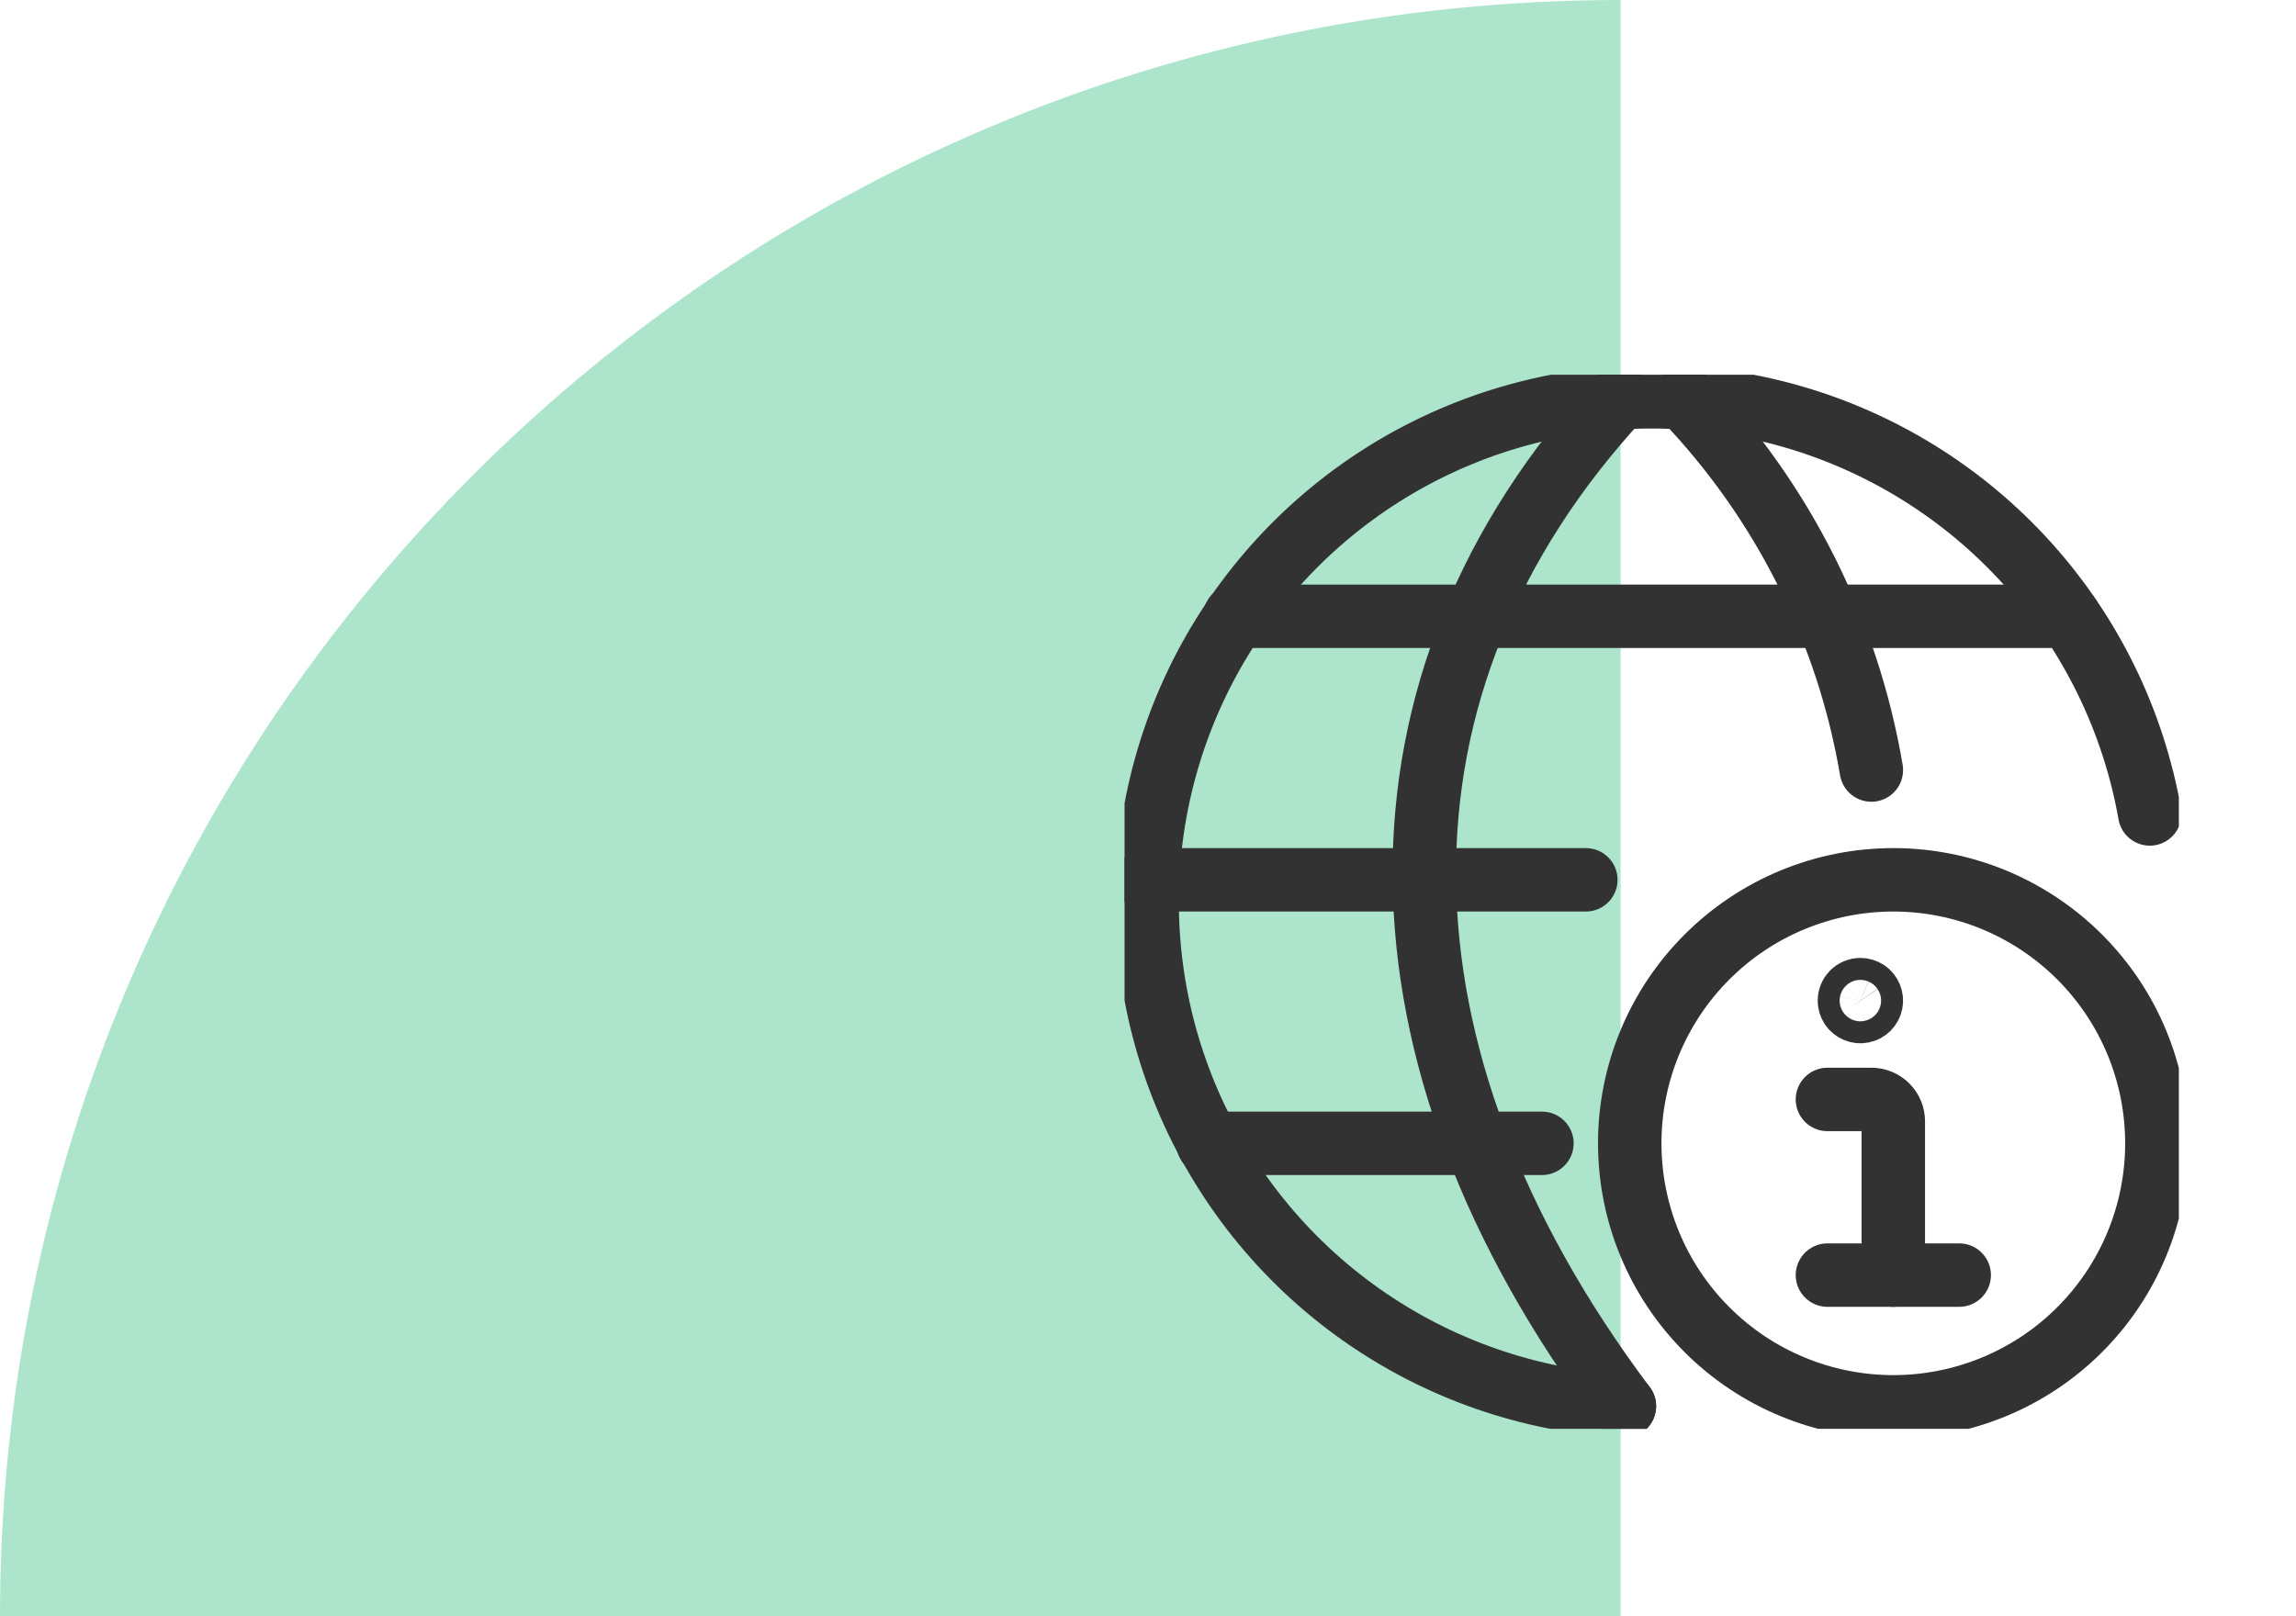 <svg width="98" height="69" viewBox="0 0 98 69" fill="none" xmlns="http://www.w3.org/2000/svg">
<path d="M69.172 69H0C0 30.892 30.97 0 69.172 0V69Z" fill="#ACE5CB"/>
<g clip-path="url(#clip0)">
<path d="M51.559 48.812H65.814" stroke="#323232" stroke-width="2.708" stroke-linecap="round" stroke-linejoin="round"/>
<path d="M52.71 26.312H88.305" stroke="#323232" stroke-width="2.708" stroke-linecap="round" stroke-linejoin="round"/>
<path d="M67.688 37.562H48.958" stroke="#323232" stroke-width="2.708" stroke-linecap="round" stroke-linejoin="round"/>
<path d="M69.334 60.032C65.287 59.809 61.384 58.448 58.075 56.108C54.765 53.767 52.183 50.541 50.623 46.8C49.063 43.058 48.59 38.953 49.257 34.955C49.924 30.957 51.704 27.227 54.394 24.195C57.084 21.162 60.574 18.949 64.464 17.81C68.354 16.671 72.486 16.651 76.387 17.753C80.288 18.854 83.799 21.034 86.518 24.04C89.237 27.047 91.053 30.758 91.759 34.75" stroke="#323232" stroke-width="2.708" stroke-linecap="round" stroke-linejoin="round"/>
<path d="M69.129 16.986C57.879 29.174 58.084 45.032 69.334 60.032" stroke="#323232" stroke-width="2.708" stroke-linecap="round" stroke-linejoin="round"/>
<path d="M71.869 16.986C76.07 21.36 78.86 26.896 79.875 32.875" stroke="#323232" stroke-width="2.708" stroke-linecap="round" stroke-linejoin="round"/>
<path d="M69.562 48.812C69.562 51.796 70.748 54.658 72.858 56.767C74.967 58.877 77.829 60.062 80.812 60.062C83.796 60.062 86.658 58.877 88.767 56.767C90.877 54.658 92.062 51.796 92.062 48.812C92.062 45.829 90.877 42.967 88.767 40.858C86.658 38.748 83.796 37.562 80.812 37.562C77.829 37.562 74.967 38.748 72.858 40.858C70.748 42.967 69.562 45.829 69.562 48.812Z" stroke="#323232" stroke-width="2.708" stroke-linecap="round" stroke-linejoin="round"/>
<path d="M80.812 54.438V47.875C80.812 47.626 80.714 47.388 80.538 47.212C80.362 47.036 80.124 46.938 79.875 46.938H78" stroke="#323232" stroke-width="2.708" stroke-linecap="round" stroke-linejoin="round"/>
<path d="M79.406 42.25C79.499 42.25 79.59 42.278 79.667 42.329C79.744 42.38 79.804 42.454 79.839 42.539C79.875 42.625 79.884 42.719 79.866 42.81C79.848 42.901 79.803 42.985 79.738 43.05C79.672 43.116 79.589 43.16 79.498 43.178C79.407 43.197 79.312 43.187 79.227 43.152C79.141 43.116 79.068 43.056 79.016 42.979C78.965 42.902 78.938 42.812 78.938 42.719C78.938 42.594 78.987 42.475 79.075 42.387C79.163 42.299 79.282 42.25 79.406 42.25Z" stroke="#323232" stroke-width="2.708" stroke-linecap="round" stroke-linejoin="round"/>
<path d="M78 54.438H83.625" stroke="#323232" stroke-width="2.708" stroke-linecap="round" stroke-linejoin="round"/>
</g>
<defs>
<clipPath id="clip0">
<rect width="45" height="45" fill="white" transform="translate(48 16)"/>
</clipPath>
</defs>
</svg>
